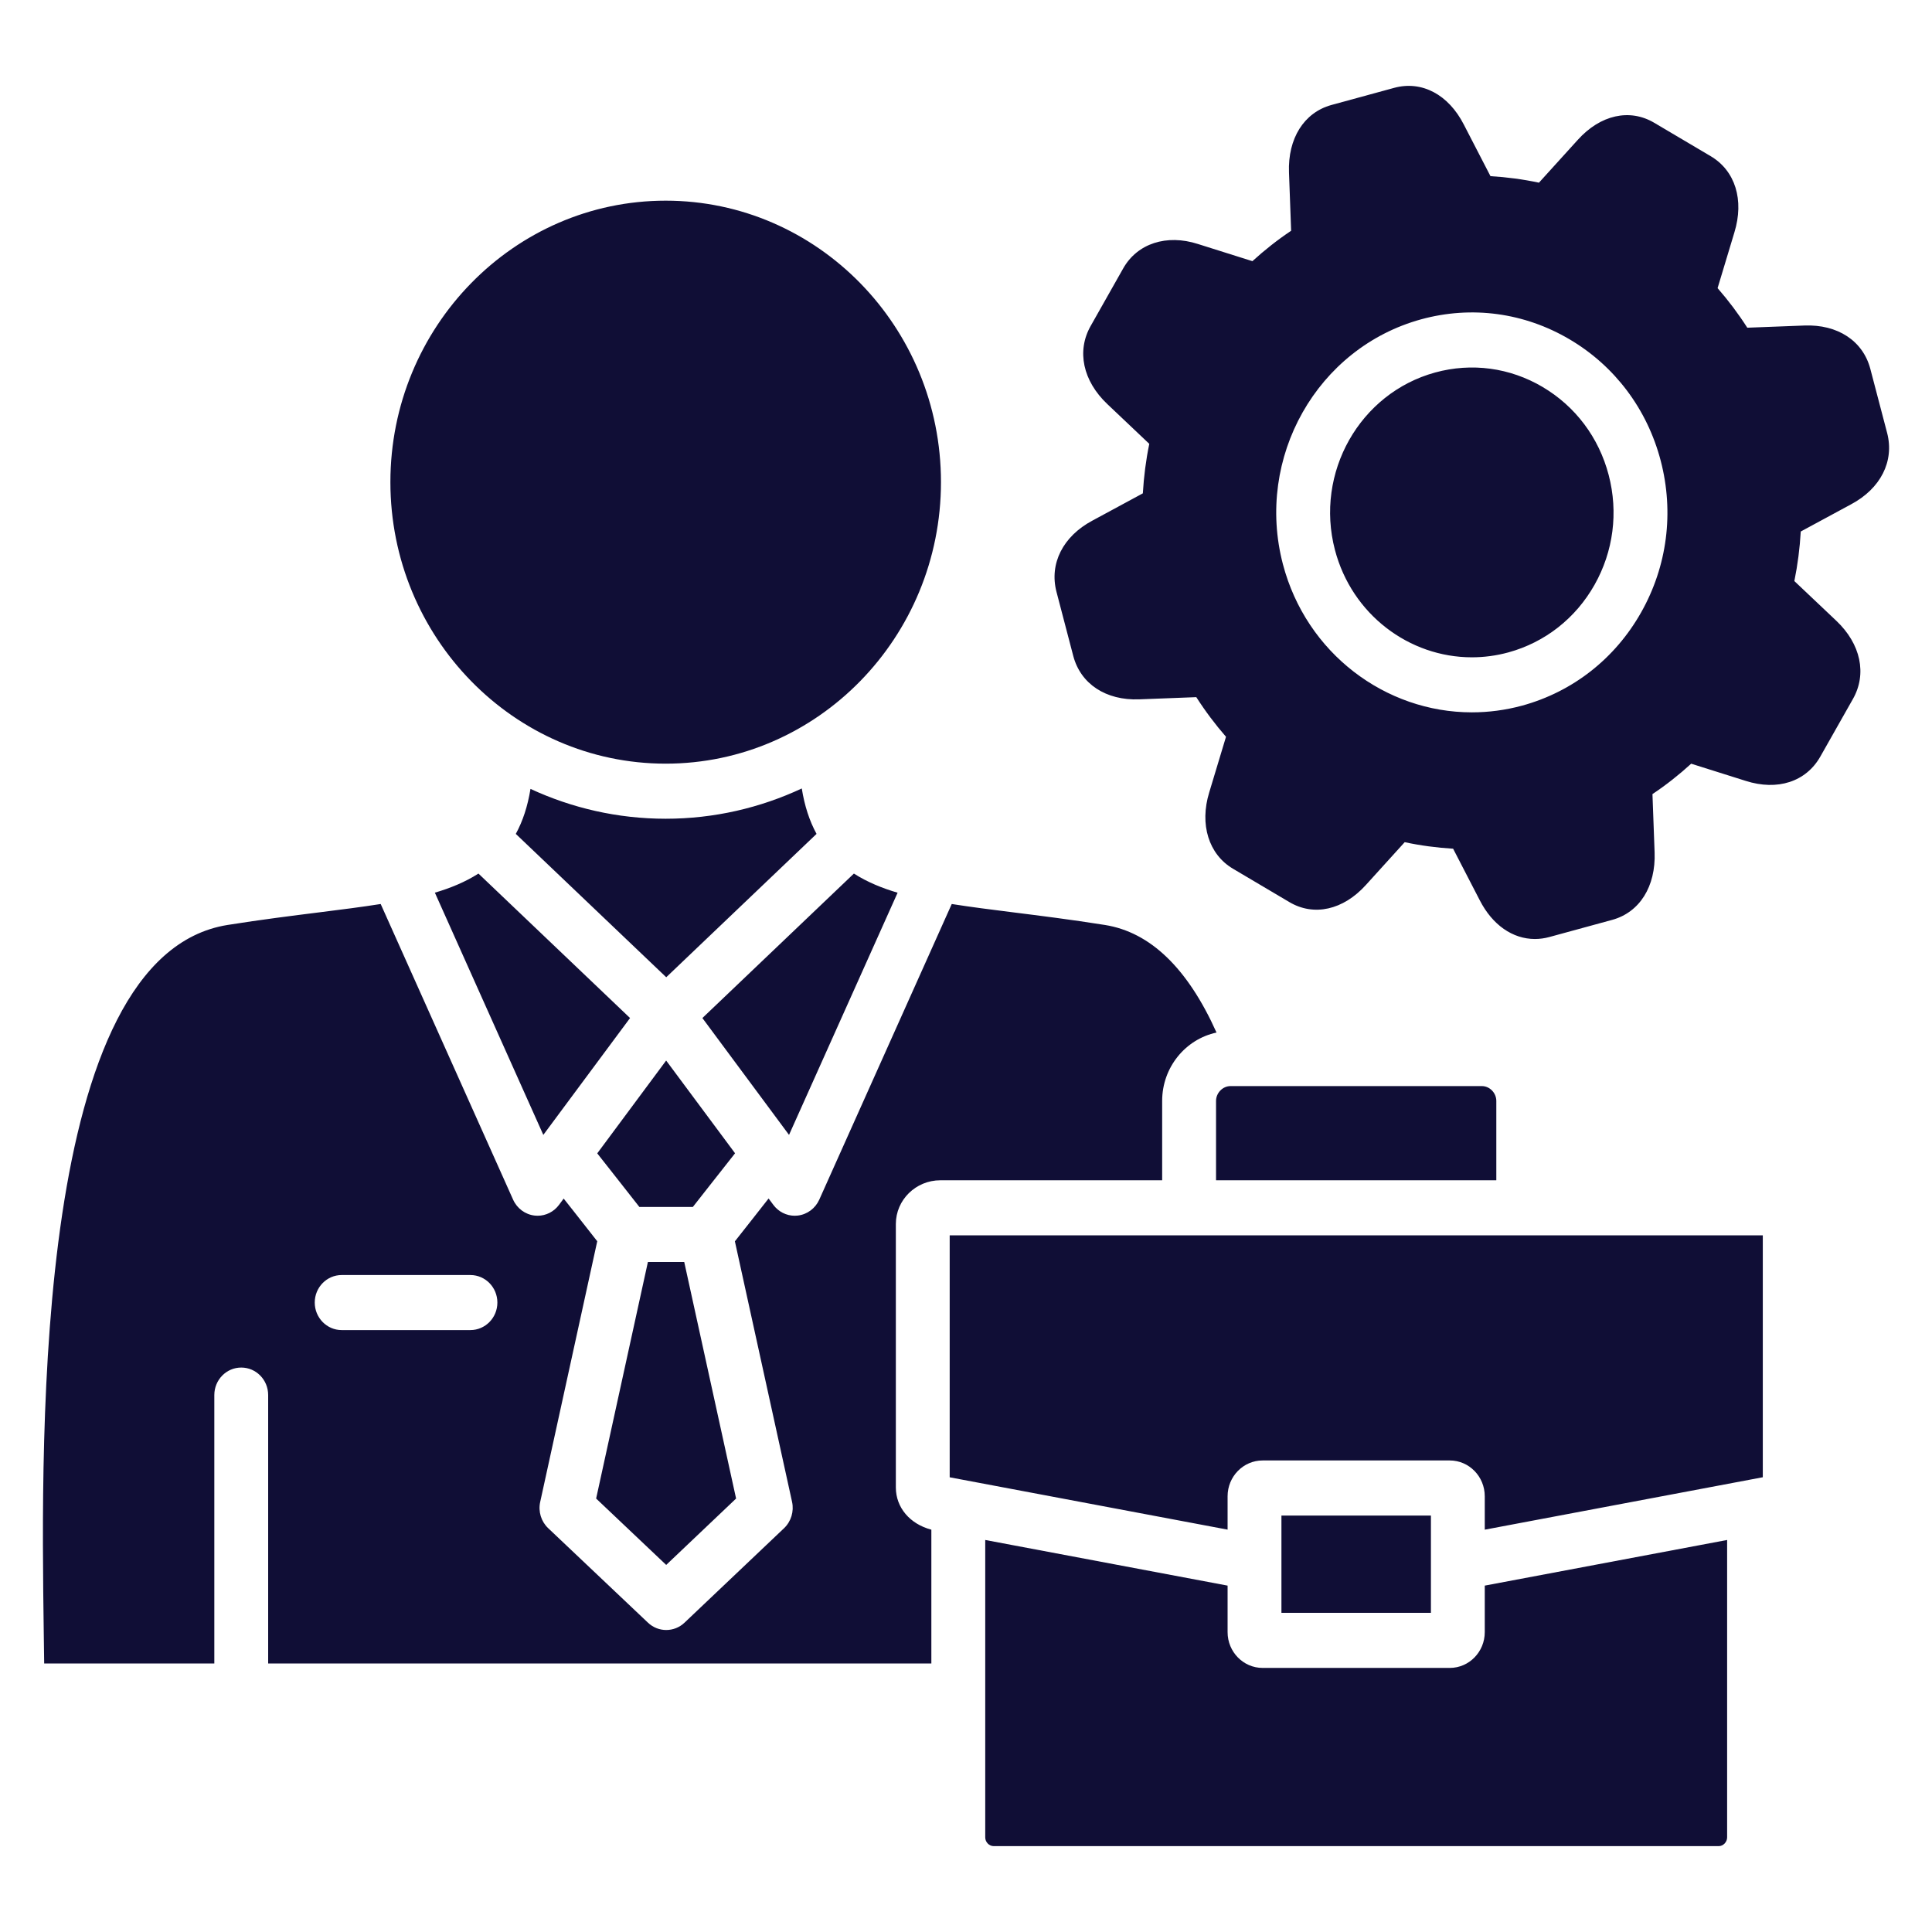 <svg width="45" height="45" viewBox="0 0 45 45" fill="none" xmlns="http://www.w3.org/2000/svg">
<path d="M15.937 29.394L17.145 34.904L15.517 36.45L13.885 34.904L15.091 29.394H15.937ZM15.516 24.702L13.911 26.864C14.045 27.035 14.207 27.239 14.351 27.423C14.555 27.682 14.752 27.932 14.892 28.112H16.138C16.242 27.978 16.378 27.806 16.522 27.623C16.705 27.391 16.939 27.094 17.121 26.862L15.516 24.702L15.516 24.702ZM18.378 26.434L20.907 20.793C20.553 20.689 20.203 20.548 19.889 20.347L18.375 21.791L16.36 23.712L18.378 26.434L18.378 26.434H18.378ZM19.019 19.423C18.854 19.121 18.74 18.771 18.675 18.365C17.708 18.816 16.635 19.07 15.505 19.07C14.383 19.07 13.318 18.82 12.356 18.375C12.291 18.777 12.178 19.124 12.014 19.423L15.518 22.762L19.019 19.423ZM34.852 27.491V25.643C34.852 25.456 34.698 25.297 34.515 25.297H28.662C28.479 25.297 28.324 25.456 28.324 25.643V27.491H34.852ZM15.505 17.787C19.041 17.787 21.917 14.845 21.917 11.229C21.917 7.613 19.041 4.674 15.505 4.674C11.97 4.674 9.093 7.615 9.093 11.229C9.093 14.844 11.97 17.787 15.505 17.787ZM10.129 20.792L12.655 26.434L14.675 23.712L13.308 22.409L11.144 20.347C10.831 20.548 10.482 20.688 10.129 20.792ZM23.146 28.774H22.12V34.409L28.593 35.628V34.851C28.593 34.391 28.959 34.017 29.408 34.017H33.768C34.218 34.017 34.583 34.391 34.583 34.851V35.629L41.059 34.408V28.774H23.146ZM29.847 35.3V37.566H33.329V35.3H29.847ZM34.583 38.016C34.583 38.475 34.218 38.849 33.768 38.849H29.408C28.959 38.849 28.593 38.475 28.593 38.016V36.932L22.948 35.869V42.797C22.948 42.907 23.039 43 23.146 43H40.033C40.137 43 40.228 42.905 40.228 42.797V35.869L34.583 36.932V38.016ZM20.866 28.509V34.646C20.866 35.114 21.194 35.498 21.693 35.629V38.745H6.246V32.494C6.246 32.139 5.966 31.853 5.619 31.853C5.273 31.853 4.992 32.139 4.992 32.494V38.745H1.029C1.026 38.521 1.023 38.278 1.019 38.019C0.955 33.303 0.802 22.262 5.301 21.544C6.087 21.419 6.81 21.329 7.447 21.249C7.95 21.186 8.425 21.126 8.867 21.056L11.951 27.942C12.043 28.147 12.233 28.288 12.453 28.313C12.475 28.316 12.498 28.317 12.522 28.317C12.716 28.317 12.902 28.224 13.021 28.063L13.129 27.917C13.202 28.008 13.281 28.11 13.374 28.227C13.57 28.476 13.77 28.73 13.911 28.911L12.582 34.984C12.533 35.206 12.604 35.439 12.768 35.594L15.092 37.795C15.212 37.909 15.365 37.966 15.517 37.966C15.671 37.966 15.825 37.909 15.945 37.794L18.263 35.594C18.426 35.438 18.497 35.205 18.449 34.983L17.117 28.913C17.221 28.78 17.356 28.61 17.5 28.427C17.659 28.224 17.792 28.056 17.902 27.915L18.012 28.063C18.131 28.224 18.317 28.317 18.511 28.317C18.535 28.317 18.557 28.316 18.58 28.313C18.8 28.288 18.99 28.147 19.082 27.943L22.168 21.056C22.611 21.126 23.084 21.186 23.588 21.249C24.225 21.329 24.948 21.419 25.734 21.544C26.793 21.712 27.662 22.551 28.335 24.05C27.613 24.204 27.069 24.859 27.069 25.642V27.491H21.902C21.331 27.491 20.866 27.948 20.866 28.509ZM11.585 30.339C11.585 29.985 11.303 29.698 10.957 29.698H7.958C7.612 29.698 7.331 29.985 7.331 30.339C7.331 30.692 7.612 30.98 7.958 30.98H10.957C11.303 30.98 11.585 30.693 11.585 30.339ZM41.943 12.38C41.921 12.77 41.871 13.156 41.794 13.534L42.77 14.458C43.341 14.998 43.49 15.696 43.158 16.281L42.399 17.622C42.066 18.209 41.401 18.425 40.66 18.188L39.391 17.788C39.107 18.047 38.806 18.285 38.489 18.496L38.539 19.855C38.568 20.647 38.191 21.249 37.553 21.425L36.088 21.825C35.975 21.856 35.862 21.871 35.751 21.871C35.234 21.871 34.762 21.546 34.466 20.968L33.846 19.768C33.465 19.745 33.087 19.695 32.718 19.616L31.814 20.613C31.286 21.197 30.603 21.35 30.031 21.011L28.718 20.234C28.153 19.9 27.936 19.202 28.165 18.457L28.556 17.161C28.304 16.872 28.073 16.564 27.864 16.238L26.534 16.289C25.76 16.318 25.172 15.932 24.999 15.281L24.607 13.783C24.437 13.126 24.759 12.491 25.446 12.125L26.619 11.491C26.642 11.101 26.691 10.715 26.769 10.338L25.793 9.413C25.222 8.873 25.072 8.175 25.405 7.59L26.163 6.249C26.491 5.671 27.173 5.448 27.902 5.683L29.171 6.083C29.455 5.824 29.757 5.586 30.073 5.375L30.023 4.016C29.994 3.224 30.372 2.623 31.009 2.446L32.474 2.046C33.117 1.872 33.738 2.201 34.096 2.903L34.716 4.103C35.098 4.126 35.475 4.176 35.845 4.255L36.749 3.258C37.276 2.673 37.96 2.521 38.532 2.861L39.844 3.637C40.418 3.976 40.629 4.658 40.397 5.414L40.006 6.711C40.259 7.001 40.491 7.31 40.698 7.633L42.028 7.582C42.802 7.552 43.391 7.939 43.563 8.59L43.956 10.088C44.125 10.745 43.803 11.38 43.116 11.746L41.943 12.38ZM38.681 10.731C38.367 9.53 37.612 8.525 36.559 7.904C35.505 7.282 34.278 7.116 33.103 7.437C30.677 8.102 29.232 10.66 29.881 13.14C30.426 15.218 32.271 16.592 34.282 16.592C34.671 16.592 35.066 16.541 35.459 16.434C36.634 16.111 37.617 15.341 38.225 14.264C38.834 13.187 38.995 11.932 38.681 10.731ZM35.932 9.014C35.168 8.563 34.279 8.443 33.428 8.676C31.67 9.158 30.622 11.011 31.093 12.808C31.488 14.314 32.825 15.31 34.282 15.31C34.563 15.31 34.85 15.273 35.135 15.195C35.986 14.961 36.698 14.403 37.139 13.623C37.58 12.842 37.697 11.933 37.469 11.063C37.241 10.192 36.695 9.465 35.931 9.014L35.932 9.014Z" fill="#100E36"/>
</svg>
